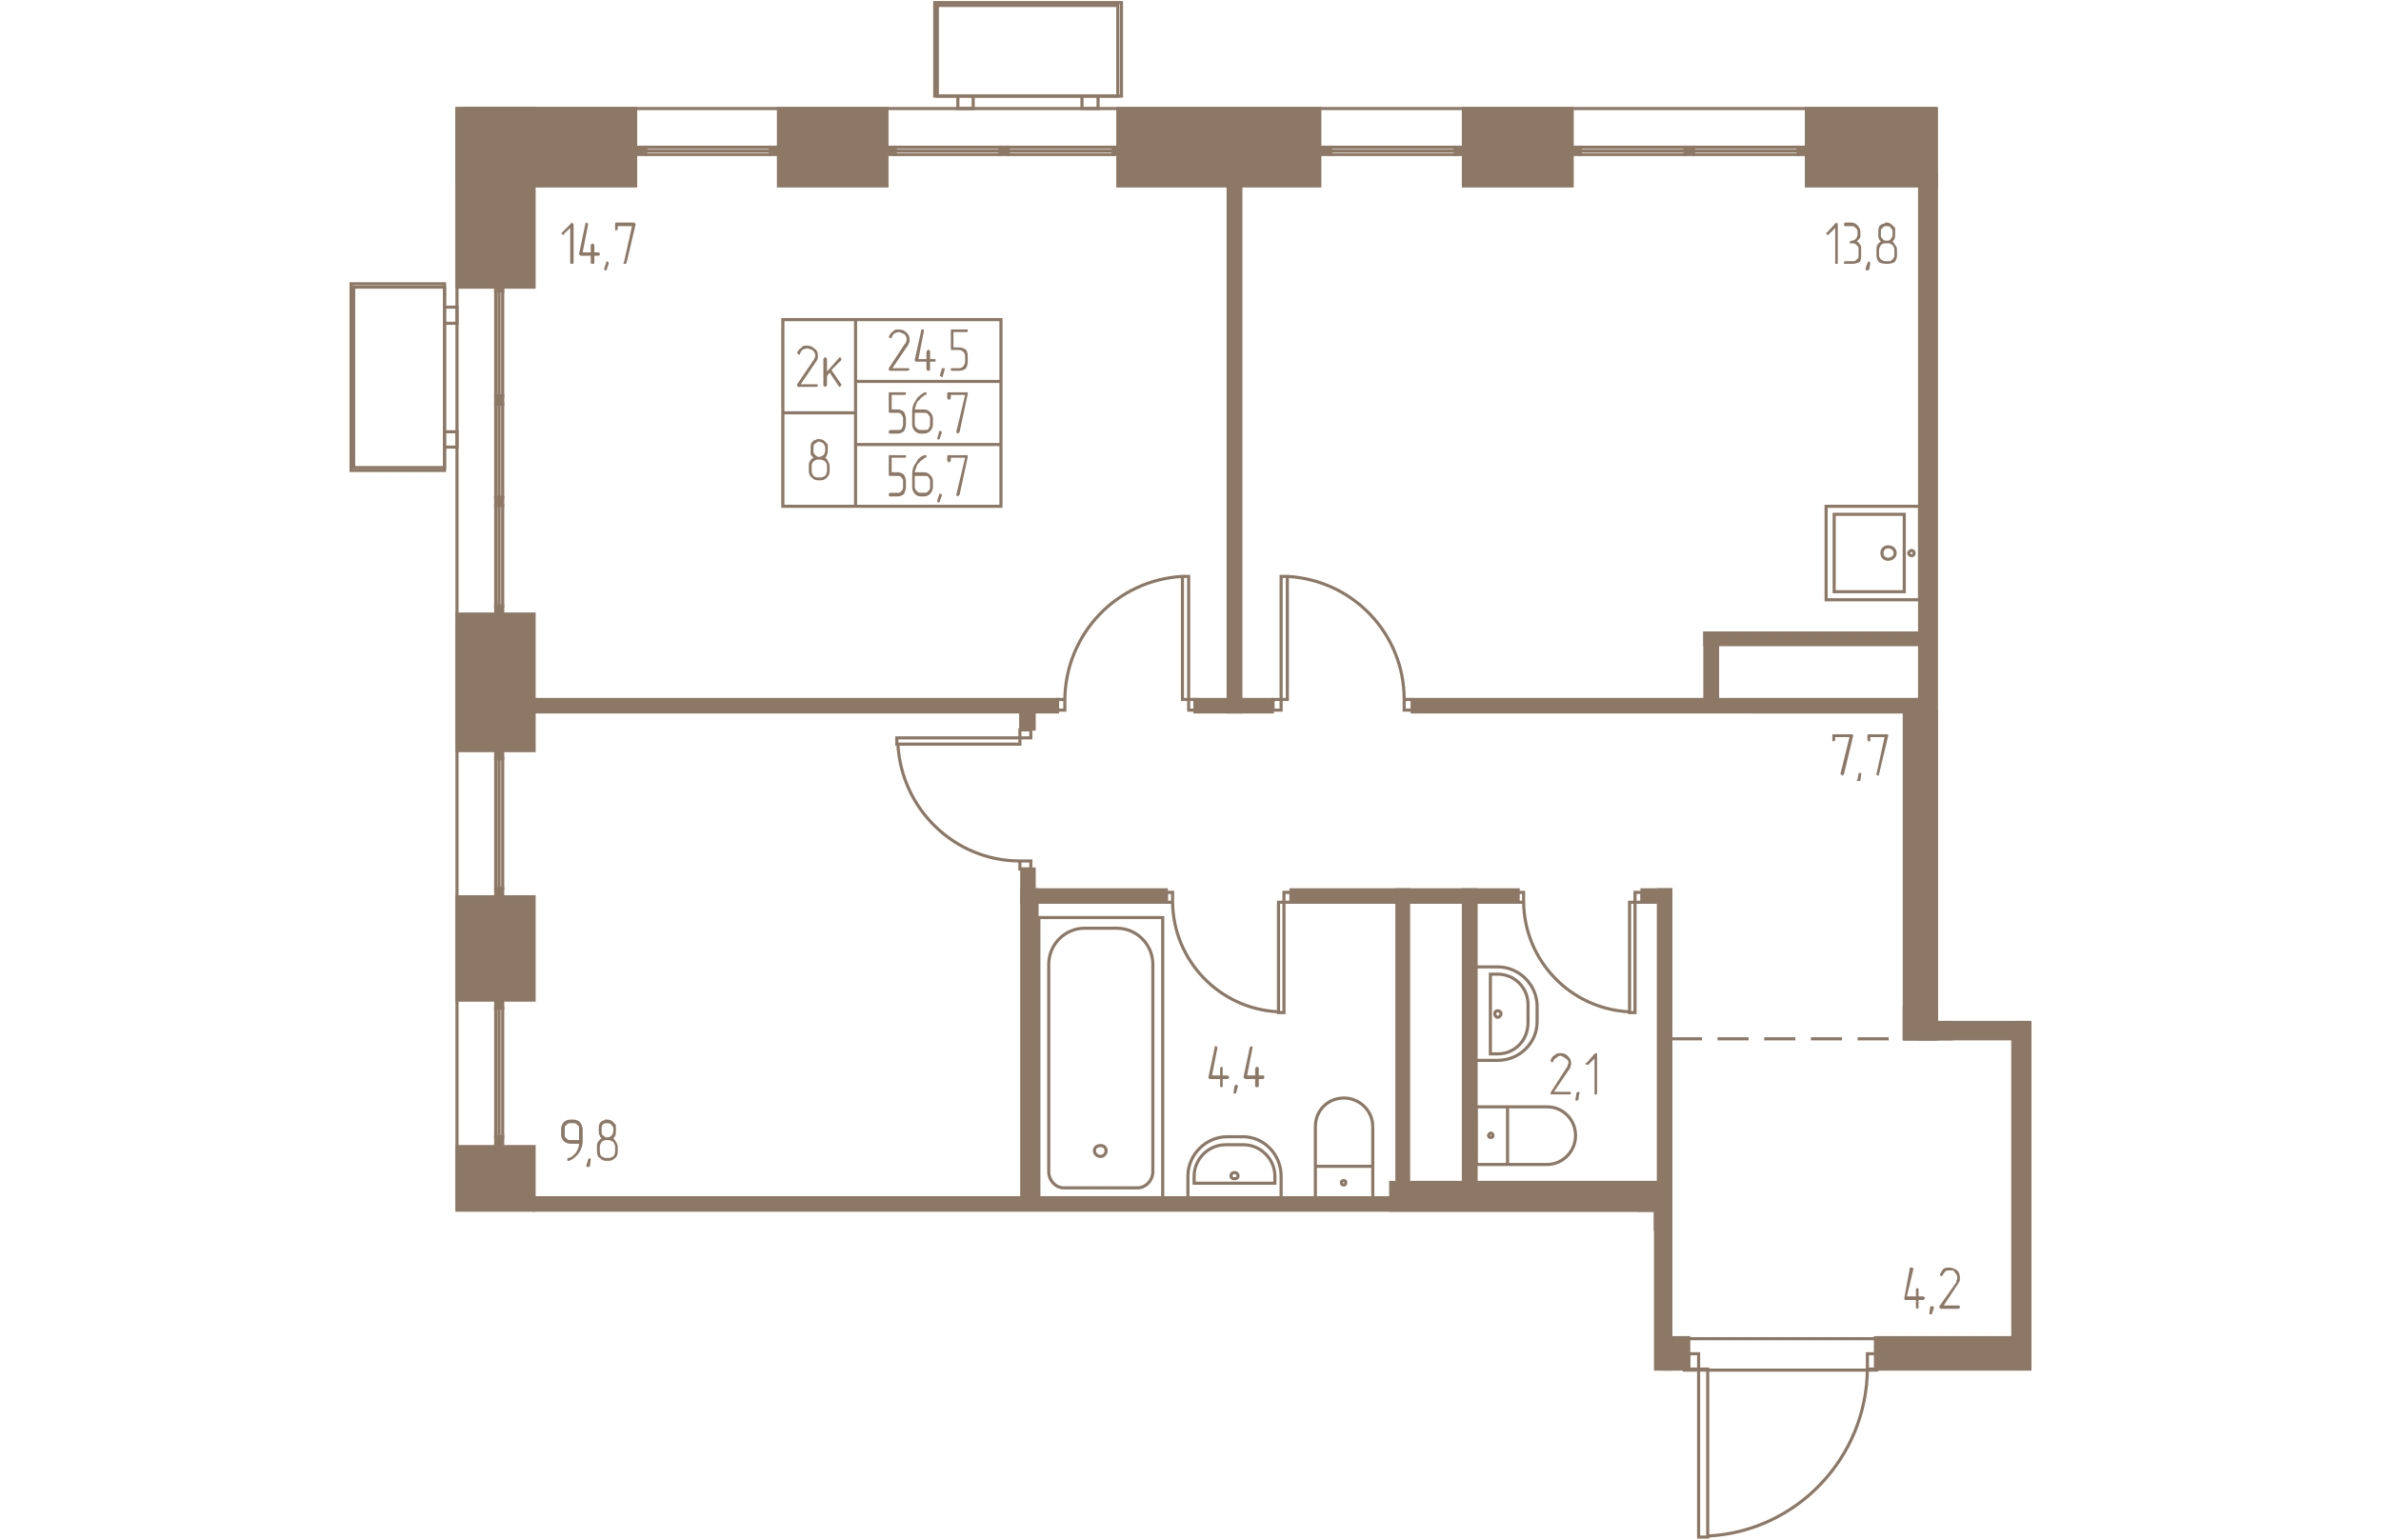 <svg   viewBox="0 0 6480 5930" fill="none" xmlns="http://www.w3.org/2000/svg" width="883" height="571"><g fill="#8D7866" stroke="#8D7866" stroke-width="12"><path d="M4969 4661v-86h121v698h-59v-612h-62z"/><path d="M5090 4734h-59v-73H712v-48h4378v121zM4080 3427h-45v1127h45V3427zM6113 674h-65v3327h121v-63h-56V674z"/><path d="M5989 4001h128v-63h-4V2742h-124v1259zM415 418h688v298H415V418zM591 4378v31h-27v-31h27zM591 3852v31h-27v-31h27zM591 3423v31h-27v-31h27zM591 2891v31h-27v-31h27zM4011 4554h1079v180h-59v-73H4011v-107zM4340 3427h-49v1127h49V3427zM5090 3427h-48v1127h48V3427zM3434 2742h-49V536h49v2206zM2649 3427h-59v1206h59V3427z"/><path d="M3147 3475h-557v-48h557v48zM2590 3347h48v80h-48v-80zM4502 3427h-875v48h875v-48zM4979 3475h111v-48h-111v48zM4094 2694h1954v48H4094v-48zM6048 2483h-827v-45h827v45z"/><path d="M5221 2438h49v256h-49v-256zM3555 2742h-298v-48h298v48zM2728 2742H712v-48h2016v48z"/><path d="M2638 2808h-52v-87h52v87zM5159 5273h-93v-121h93v121zM5878 5152h595v121h-595v-121zM6407 5152h66V3938h-66v1214z"/><path d="M6113 3880h-124v121h477v-63h-353v-58zM591 1120v-31h-27v31h27zM591 1556v-31h-27v31h27zM591 1947v-31h-27v31h27zM591 2365v-31h-27v31h27zM5612 716h501V418h-501v298zM4291 716h419V418h-419v298zM2960 716h778V418h-778v298zM1653 716h418V418h-418v298z"/><path d="M2943 567h31v28h-31v-28zM2507 567h31v28h-31v-28zM2071 567h31v28h-31v-28zM1622 567h31v28h-31v-28zM1110 567h31v28h-31v-28zM5581 567h31v28h-31v-28zM5145 567h31v28h-31v-28zM4710 567h31v28h-31v-28zM4260 567h31v28h-31v-28zM3748 567h31v28h-31v-28zM415 4416h297v245H415v-245zM415 2365h297v526H415v-526zM415 418h297v688H415V418zM415 3454h297v398H415v-398z"/></g><g stroke="#8D7866" stroke-width="12"><path d="M415 418v4243M591 4378v-495h-14v495h14zM577 3883v495h-13v-495h13zM591 3423v-501h-14v501h14zM577 2922v501h-13v-501h13zM3133 4613h-477V3534h477v1079z"/><path d="M3036 4575h-284c-31 0-58-28-58-63v-798c0-76 62-139 138-139h124c77 0 139 63 139 139v798c0 35-28 63-59 63z"/><path d="M2894 4454c-14 0-24-11-24-21 0-14 10-21 24-21 11 0 21 7 21 21 0 10-10 21-21 21zM3230 4620h359v-90c0-83-65-152-148-152h-59c-83 0-152 69-152 152v90z"/><path d="M3254 4557h311v-27c0-66-55-121-121-121h-69c-66 0-121 55-121 121v27z"/><path d="M3409 4540c7 0 14-3 14-10 0-11-7-14-14-14-6 0-13 3-13 14 0 7 7 10 13 10zM3721 4492h221v121h-221v-121zM3942 4492h-221v-153c0-62 48-110 110-110 59 0 111 48 111 110v153z"/><path d="M3831 4564c4 0 7-3 7-10 0-4-3-7-7-7-7 0-10 3-10 7 0 7 3 10 10 10zM4333 3724v360h90c83 0 152-66 152-149v-59c0-83-69-152-152-152h-90z"/><path d="M4395 3752v307h28c65 0 117-51 117-121v-69c0-65-52-117-117-117h-28z"/><path d="M4412 3904c0 7 4 14 11 14s13-7 13-14-6-11-13-11-11 4-11 11zM4461 4263v222h-121v-222h121zM4461 4485v-222h152c62 0 110 49 110 111 0 59-48 111-110 111h-152z"/><path d="M4388 4374c0 4 3 7 10 7 4 0 7-3 7-7 0-3-3-10-7-10-7 0-10 7-10 10zM4952 3900h-21v-425h21v425zM4952 3437h27v38h-27v-38zM4499 3437h24v38h-24v-38zM4523 3475c3 225 180 411 408 422M3600 3900h-21v-425h21v425zM3600 3437h27v38h-27v-38zM3147 3437h24v38h-24v-38zM3171 3475c3 225 180 411 408 422M2109 2842v24h474v-24h-474zM2625 2842v-31h-42v31h42zM2625 3347v-31h-42v31h42zM2583 3316c-249 0-456-197-470-450M3589 2220h24v474h-24v-474zM3589 2735h-31v-41h31v41zM4094 2735h-31v-41h31v41zM4063 2694c0-253-197-460-450-474M3233 2220h-24v474h24v-474zM3233 2735h28v-41h-28v41zM2728 2735h28v-41h-28v41zM2756 2694c3-253 200-460 453-474M5882 5156h-740v121h740v-121z"/><path d="M5197 5920h35v-647h-35v647zM5197 5214h-38v59h38v-59zM5889 5214h-42v59h42v-59zM5847 5273c-3 342-273 626-615 643M5989 1981v298h-270v-298h270z"/><path d="M6048 2310v-360h-360v360h360z"/><path d="M5954 2130c0 14-13 24-27 24s-24-10-24-24 10-24 24-24 27 10 27 24zM6027 2130c0 7-3 10-10 10-4 0-11-3-11-10 0-4 7-10 11-10 7 0 10 6 10 10zM591 1120v405h-14v-405h14zM577 1525v-405h-13v405h13zM591 1556v360h-14v-360h14zM577 1916v-360h-13v360h13zM591 1947v387h-14v-387h14zM577 1947v387h-13v-387h13zM367 1801v-695H17v695h350z"/><path d="M367 1093v719H7v-719h360zM367 1722v-59h48v59h-48zM367 1245v-62h48v62h-48zM2943 567h-405v14h405v-14zM2538 581h405v14h-405v-14zM2507 567h-405v14h405v-14zM2102 581h405v14h-405v-14zM1622 567h-481v14h481v-14zM1141 581h481v14h-481v-14zM5581 567h-405v14h405v-14zM5176 581h405v14h-405v-14zM5145 567h-404v14h404v-14zM4741 581h404v14h-404v-14zM4260 567h-481v14h481v-14zM3779 581h481v14h-481v-14zM436 418h5677M2265 370h695V21h-695v349z"/><path d="M2974 370h-719V10h719v360zM2344 370h59v48h-59v-48zM2822 370h62v48h-62v-48zM2510 1231h-560v238h560v-238zM2510 1469h-560v243h560v-243zM2510 1712h-560v238h560v-238zM1950 1231h-280v359h280v-359zM1950 1590h-280v360h280v-360z"/></g><path d="M5090 4001h1027" stroke="#8D7866" stroke-width="12" stroke-dasharray="119.9 59.9"/><g fill="#8D7866"><path d="M885 4391v-45c0-7 0-10-7-13-3-7-10-7-14-7h-13c-4 0-11 0-14 7-7 3-7 6-7 13v25c0 7 0 10 7 13 3 7 10 7 14 7h34zm14 7c0 14-7 31-14 42-10 14-21 24-38 31h-7v-4-3c0-4 4-4 4-4 3 0 7-3 10-3l4-3h3v-4c7-3 10-7 14-14 3-7 7-10 7-17 3-3 3-10 3-14h-34c-7 0-18-3-25-10-6-7-10-14-10-24v-25c0-7 4-17 10-24 7-7 18-10 25-10h13c7 0 18 3 25 10 3 4 3 7 7 11v6l3 4v55zm31 69v-3c-3 0-3-4-3-4-4 0-4 0-4 4-3 0-3 0-3 3l-7 21v4s3 0 3 3h7s0-3 4-3l3-25zm104-31c0 11-4 21-10 24-7 7-14 11-25 11h-10c-10 0-17-4-24-11-7-3-11-13-11-24v-20c0-7 0-11 4-18 3-3 7-10 14-14-4-3-7-6-7-10-4-7-4-10-4-17v-11c0-7 0-17 7-24 4-3 7-7 14-7l3-3h7c11 0 18 3 25 10 3 4 7 7 10 11v24c0 7 0 14-3 17 0 4-4 7-7 10 3 4 7 7 10 14 3 4 7 11 7 18v20zm-17-79v-11c0-7-4-10-7-13-4-7-11-7-18-7-3 0-10 0-13 3-7 7-7 10-7 17v11c0 7 0 14 7 17 3 4 10 7 13 7 7 0 14-3 18-7 3-3 7-10 7-17zm7 79v-20c0-7-4-11-7-18-7-3-11-7-18-7h-10c-7 0-14 4-17 7-4 7-7 11-7 18v20c0 7 3 14 7 18 7 3 10 6 17 6h10c7 0 11-3 18-6 3-4 7-11 7-18zM864 1013l-3 3h-7c-3 0-3-3-3-3V878l-25 24s0 4-3 4l-3-4-4-3 4-4 34-34s0-4 4-4l3 4 3 3v149zm80-41h17s0 3 4 3v7l-4 3h-17v28l-3 3h-7c-4 0-4-3-4-3v-28h-38c-3 0-3-3-3-3-4 0-4-4-4-4l24-114v-3l4-4c3 0 3 4 7 4v3l-21 108h31v-28s0-4 4-4l3-3 4 3 3 4v28zm55 44v-6c-3 0-3-4-7-4 0 0 0 4-3 4v3l-7 21v3s0 4 3 4h7v-4l7-21zm104-152l-35 149-3 3h-7l-3-3 3-3 31-139h-55v11c0 3 0 3-4 3 0 4 0 4-3 4l-3-4v-21c0-3 0-7 3-7h69c4 0 4 4 4 4 3 0 3 0 3 3zM5733 1013v3h-10V878l-24 24-4 4c-3 0-3-4-3-4-4 0-4-3-4-3s0-4 4-4l31-34c3 0 3-4 3-4 4 0 4 4 7 4v152zm73-83c7 3 10 7 14 14 3 3 3 10 3 17v24c0 7 0 18-7 25-7 3-17 6-24 6h-31-4v-6c0-4 4-4 4-4h31c3 0 10 0 14-7 7-3 7-10 7-14v-24c0-7 0-10-7-17-4-4-11-7-14-7h-10c-4 0-4-4-4-4s0-3 4-3c0-3 0-3 3-3 7 0 10 0 17-7 4-4 7-11 7-14v-14c0-7-3-10-7-14-7-7-10-7-17-7h-24l-4-3v-4-3l4-4h24c10 0 17 4 24 11s11 17 11 24v21c0 3-4 3-4 7l-10 10zm52 86v-6c-4 0-4-4-4-4-3 0-3 4-3 4-4 0-4 0-4 3l-7 21v3s0 4 4 4h7l3-4 4-21zm103-31c0 7-3 18-10 25-7 3-14 6-24 6h-11c-10 0-17-3-24-6-7-7-10-18-10-25v-24c0-7 0-10 3-17 4-4 7-11 14-14-3-3-7-7-7-10-3-4-3-11-3-14v-14c0-7 0-17 7-24 3-4 7-4 13-7h4l3-4h4c10 0 17 4 24 11l10 10v28c0 3 0 10-3 14 0 3-4 7-7 10 3 3 7 7 10 14 4 3 7 10 7 17v24zm-17-79v-14c0-7-3-10-7-14-3-7-10-7-17-7-4 0-11 0-14 7-7 4-7 7-7 14v14c0 3 0 10 7 14 3 7 10 7 14 7 7 0 14 0 17-7 4-4 7-11 7-14zm7 79v-24c0-7-4-10-7-17-7-4-10-7-17-7h-11c-7 0-13 3-17 7-3 7-7 10-7 17v24c0 4 4 11 7 14 7 4 10 7 17 7h11c7 0 10 0 17-7 3-3 7-10 7-14zM6044 4993h18c3 0 3 3 3 3 4 0 4 4 4 4s0 3-4 3c0 4 0 4-3 4h-18v31c-3 0-3 3-3 3-4 0-4-3-7-3v-31h-42l-3-4v-3l21-114c0-4 3-4 3-4h7l4 4v3l-25 104h35v-31h10v31zm59 45v-4l-3-3h-7s-4 0-4 3l-3 21v7h7s3 0 3-3l7-21zm93 3h-65c-4 0-4-3-4-3-3 0-3-4-3-4v-3l66-93v-7l3-4v-7c0-7-3-13-10-20 0-4-4-4-7-7h-14c-4 0-10 0-14 3-3 4-7 7-10 14 0 3 0 3-4 3l-3 4s0-4-4-4v-6c4-7 7-14 14-21 7-4 14-4 21-4 10 0 21 4 31 11 7 7 10 17 10 27v11c0 3-3 7-7 14l-55 83h55c4 0 4 0 7 3v7c-3 0-3 3-7 3zM3364 4142h18c3 0 3 0 3 4 4 0 4 0 4 3v4c-4 0-4 3-7 3h-18v31h-6c-4 0-4-3-4-3v-28h-38c-3 0-3-3-7-3v-4l24-114v-3l4-4c3 0 3 0 3 4 4 0 4 0 4 3l-21 107h31v-27s0-4 4-4c0 0 0-3 3-3l3 3v31zm59 42s0-4-3-4c0 0 0-3-4-3 0 0-3 0-3 3l-4 4-3 21v7h7c3 0 3-4 3-4l7-24zm80-42h17s4 0 4 4v7l-4 3h-17v28s0 3-4 3h-3-4l-3-3v-28h-38l-4-3-3-4 24-114c0-3 0-3 4-3l3-4 4 4v3l-21 107h31v-27l3-4 4-3c3 0 3 0 3 3 4 0 4 0 4 4v27zM5792 2835l-35 146-3 3-4 4-3-4-4-3 35-142h-55v10c0 4 0 4-4 4 0 3 0 3-3 3l-4-3v-21c0-4 0-4 4-4h72c4 0 4 4 4 4v3zm31 149v-7h-7s-3 0-3 4l-4 20-3 4 3 3h7s4 0 4-3l3-21zm104-149l-35 146v3l-3 4c-4 0-4-4-7-4v-3l31-142h-55v14c0 3-4 3-4 3-3 0-3 0-3-3-4 0-4 0-4-4v-17c0-4 4-4 7-4h73v7zM4699 4215h-69-3v-7l62-97 3-3v-4c0-3 4-7 4-10 0-7-4-14-11-17-3-4-7-4-10-7-3 0-7-4-10-4-7 0-11 4-14 7-7 4-11 7-14 14v4h-7l-3-4v-3c3-11 10-18 17-21 3-4 10-7 21-7 10 0 20 3 27 10 11 11 14 18 14 28 0 7 0 10-3 14 0 3 0 7-4 10l-59 87h63c0 3 3 3 3 7 0 0-3 0-3 3h-4zm38-3h4c0-4-4-4-4-4 0-3-3-3-3-3-4 0-4 0-4 3h-3l-4 24v7h7l4-3 3-24zm69 0v3h-10v-138l-24 24h-7l-4-4c0-3 0-3 4-3l31-35c3-3 3-3 7-3l3 3v153zM2151 1428h-69l-4-3v-4-3l62-94 4-3v-4c3-3 3-7 3-10 0-7-3-14-10-21-4 0-7-3-10-3-4-4-7-4-11-4-7 0-10 4-14 4-7 3-10 10-13 17v3h-4s-3 0-3-3c-4 0-4 0-4-3 4-11 11-18 17-21 4-7 11-7 21-7 11 0 21 3 28 10 10 7 14 18 14 28v10c-4 4-4 11-7 14l-59 87h62l4 3c0 4-4 4-4 4 0 3 0 3-3 3zm86-45h21v10h-21v28c0 4 0 4-3 7h-7c0-3-4-3-4-7v-28h-41c-4-3-4-3-4-7l25-114v-3h10v7l-21 107h31v-28c0-3 4-3 4-7h7c3 4 3 4 3 7v28zm56 42v-7h-7-4v3l-7 24c0 4 0 4 4 4 0 3 0 3 3 3h4v-3l7-24zm89-32c0 11-3 18-6 25-7 7-18 10-25 10h-31s-3 0-3-3v-4-3h34c4 0 11-4 14-7 4-7 7-11 7-18v-24c0-3-3-10-7-14-3-3-10-7-14-7h-31c-3 0-3-3-3-6v-66c0-7 0-7 3-7h62v10h-55v59h24c7 0 18 4 25 10 3 4 6 14 6 21v24zm-238 242c0 11-4 18-7 25-7 7-17 10-24 10h-31s-4 0-4-3v-4-3l4-4h31c3 0 10 0 14-3 3-7 6-11 6-18v-24c0-3-3-10-6-14-4-7-11-7-14-7h-31c-4 0-4-3-4-6v-70c0-3 0-3 4-3h62v7c0 3-4 3-4 3h-51v56h24c7 0 17 3 24 10 3 7 7 17 7 24v24zm34-45v45c0 7 4 11 7 14 7 7 11 7 18 7h10c7 0 14 0 17-3 4-7 7-11 7-18v-24c0-7-3-10-7-14-3-7-10-7-17-7h-35zm-10-6c0-14 4-28 14-42 7-14 21-24 34-31h7v7s0 3-3 3h-4l-3 4c-3 3-7 3-10 7-4 3-7 10-14 14-4 6-4 10-7 17 0 3-4 10-4 14h35c10 0 17 3 24 10s11 17 11 24v24c0 11-4 18-11 25s-14 10-24 10h-10c-11 0-18-3-25-10-6-7-10-14-10-25v-51zm114 83v-4l-3-3h-7v3l-7 24v4c3 0 3 3 7 3v-3c3 0 3 0 3-4l7-20zm100-149l-31 145-3 4-4 3s-3 0-3-3c-3 0-3 0-3-4l34-142h-55v11c0 3 0 3-4 7h-7c0-4-3-4-3-7v-18c0-3 3-3 7-3h72v7zm-238 359c0 7-4 18-7 25-7 7-17 10-24 10h-31l-4-3v-7l4-4h31c3 0 10 0 14-7 3-3 6-7 6-14v-24c0-7-3-10-6-14-4-6-11-6-14-6h-31c-4 0-4-4-4-7v-70c0-3 0-3 4-3h62v7c0 3-4 3-4 3h-51v56h24c7 0 17 3 24 10 3 7 7 14 7 24v24zm34-44v44c0 4 4 11 7 14 7 7 11 7 18 7h10c7 0 14 0 17-7 4-3 7-7 7-14v-24c0-7-3-10-7-17-3-3-10-3-17-3h-35zm-10-7c0-14 4-31 14-42 7-17 21-28 34-31h7v7s0 3-3 3h-4l-3 4c-3 3-7 3-10 7-4 3-7 7-14 14-4 7-4 10-7 17 0 3-4 10-4 14h35c10 0 17 3 24 10s11 14 11 24v24c0 7-4 18-11 25s-14 10-24 10h-10c-11 0-18-3-25-10-6-7-10-18-10-25v-51zm114 83v-4s0-3-3-3h-7v3l-7 21v7c3 0 3 3 7 3v-3c3 0 3 0 3-4l7-20zm100-149l-31 145c-3 0-3 4-3 4l-4 3-3-3c-3 0-3 0-3-4l34-142h-55v11c0 3 0 3-4 3 0 4 0 4-3 4 0 0-4 0-4-4 0 0-3 0-3-3v-18c0-3 3-3 7-3h72v7zM1798 1490h-69l-4-3v-4-3l63-93 3-4v-3c4-4 4-7 4-11 0-7-4-14-11-21-3 0-7-3-10-3-4-3-7-3-10-3-7 0-11 3-14 3-7 3-11 10-14 17v4h-4s-3 0-3-4c-4 0-4 0-4-3 4-11 11-17 18-21 3-7 10-7 21-7 10 0 20 4 27 11 11 6 14 17 14 27v11c-3 3-3 10-7 13l-59 87h63l3 3c0 4 0 4-3 4 0 3 0 3-4 3zm59-65l38 55v3c0 4 0 4-4 4 0 3 0 3-3 3s-3-3-3-3l-35-52-10 14v34c0 4-4 4-4 4 0 3-3 3-3 3s-4 0-4-3c-3 0-3 0-3-4v-100c0-3 0-3 3-3 0-4 4-4 4-4h3c0 4 4 4 4 7v48l45-51 3-4c3 0 3 0 7 4v7l-38 38zM1850 1815c0 11-4 18-10 24-7 7-14 11-25 11h-10c-10 0-17-4-24-11-7-6-11-13-11-24v-24c0-3 0-10 4-14 3-7 7-10 14-14-4-3-7-7-11-13v-25c0-10 0-17 7-24 4-3 7-7 14-7l4-3h6c11 0 18 3 25 10 3 4 7 7 10 11v24c0 7 0 10-3 14 0 6-4 10-7 13 3 0 7 7 10 11 3 7 7 14 7 17v24zm-17-79v-11c0-7-4-13-7-17-4-3-11-7-18-7-3 0-10 4-13 7-7 4-7 10-7 17v11c0 7 0 10 7 17 3 3 10 7 13 7 7 0 14-4 18-7 3-3 7-10 7-17zm7 79v-24c0-3-4-10-7-14-7-3-11-7-18-7h-10c-7 0-14 4-17 7-4 4-7 11-7 14v24c0 7 3 11 7 18 3 3 10 6 17 6h10c7 0 11-3 18-6 3-7 7-11 7-18z"/></g></svg>